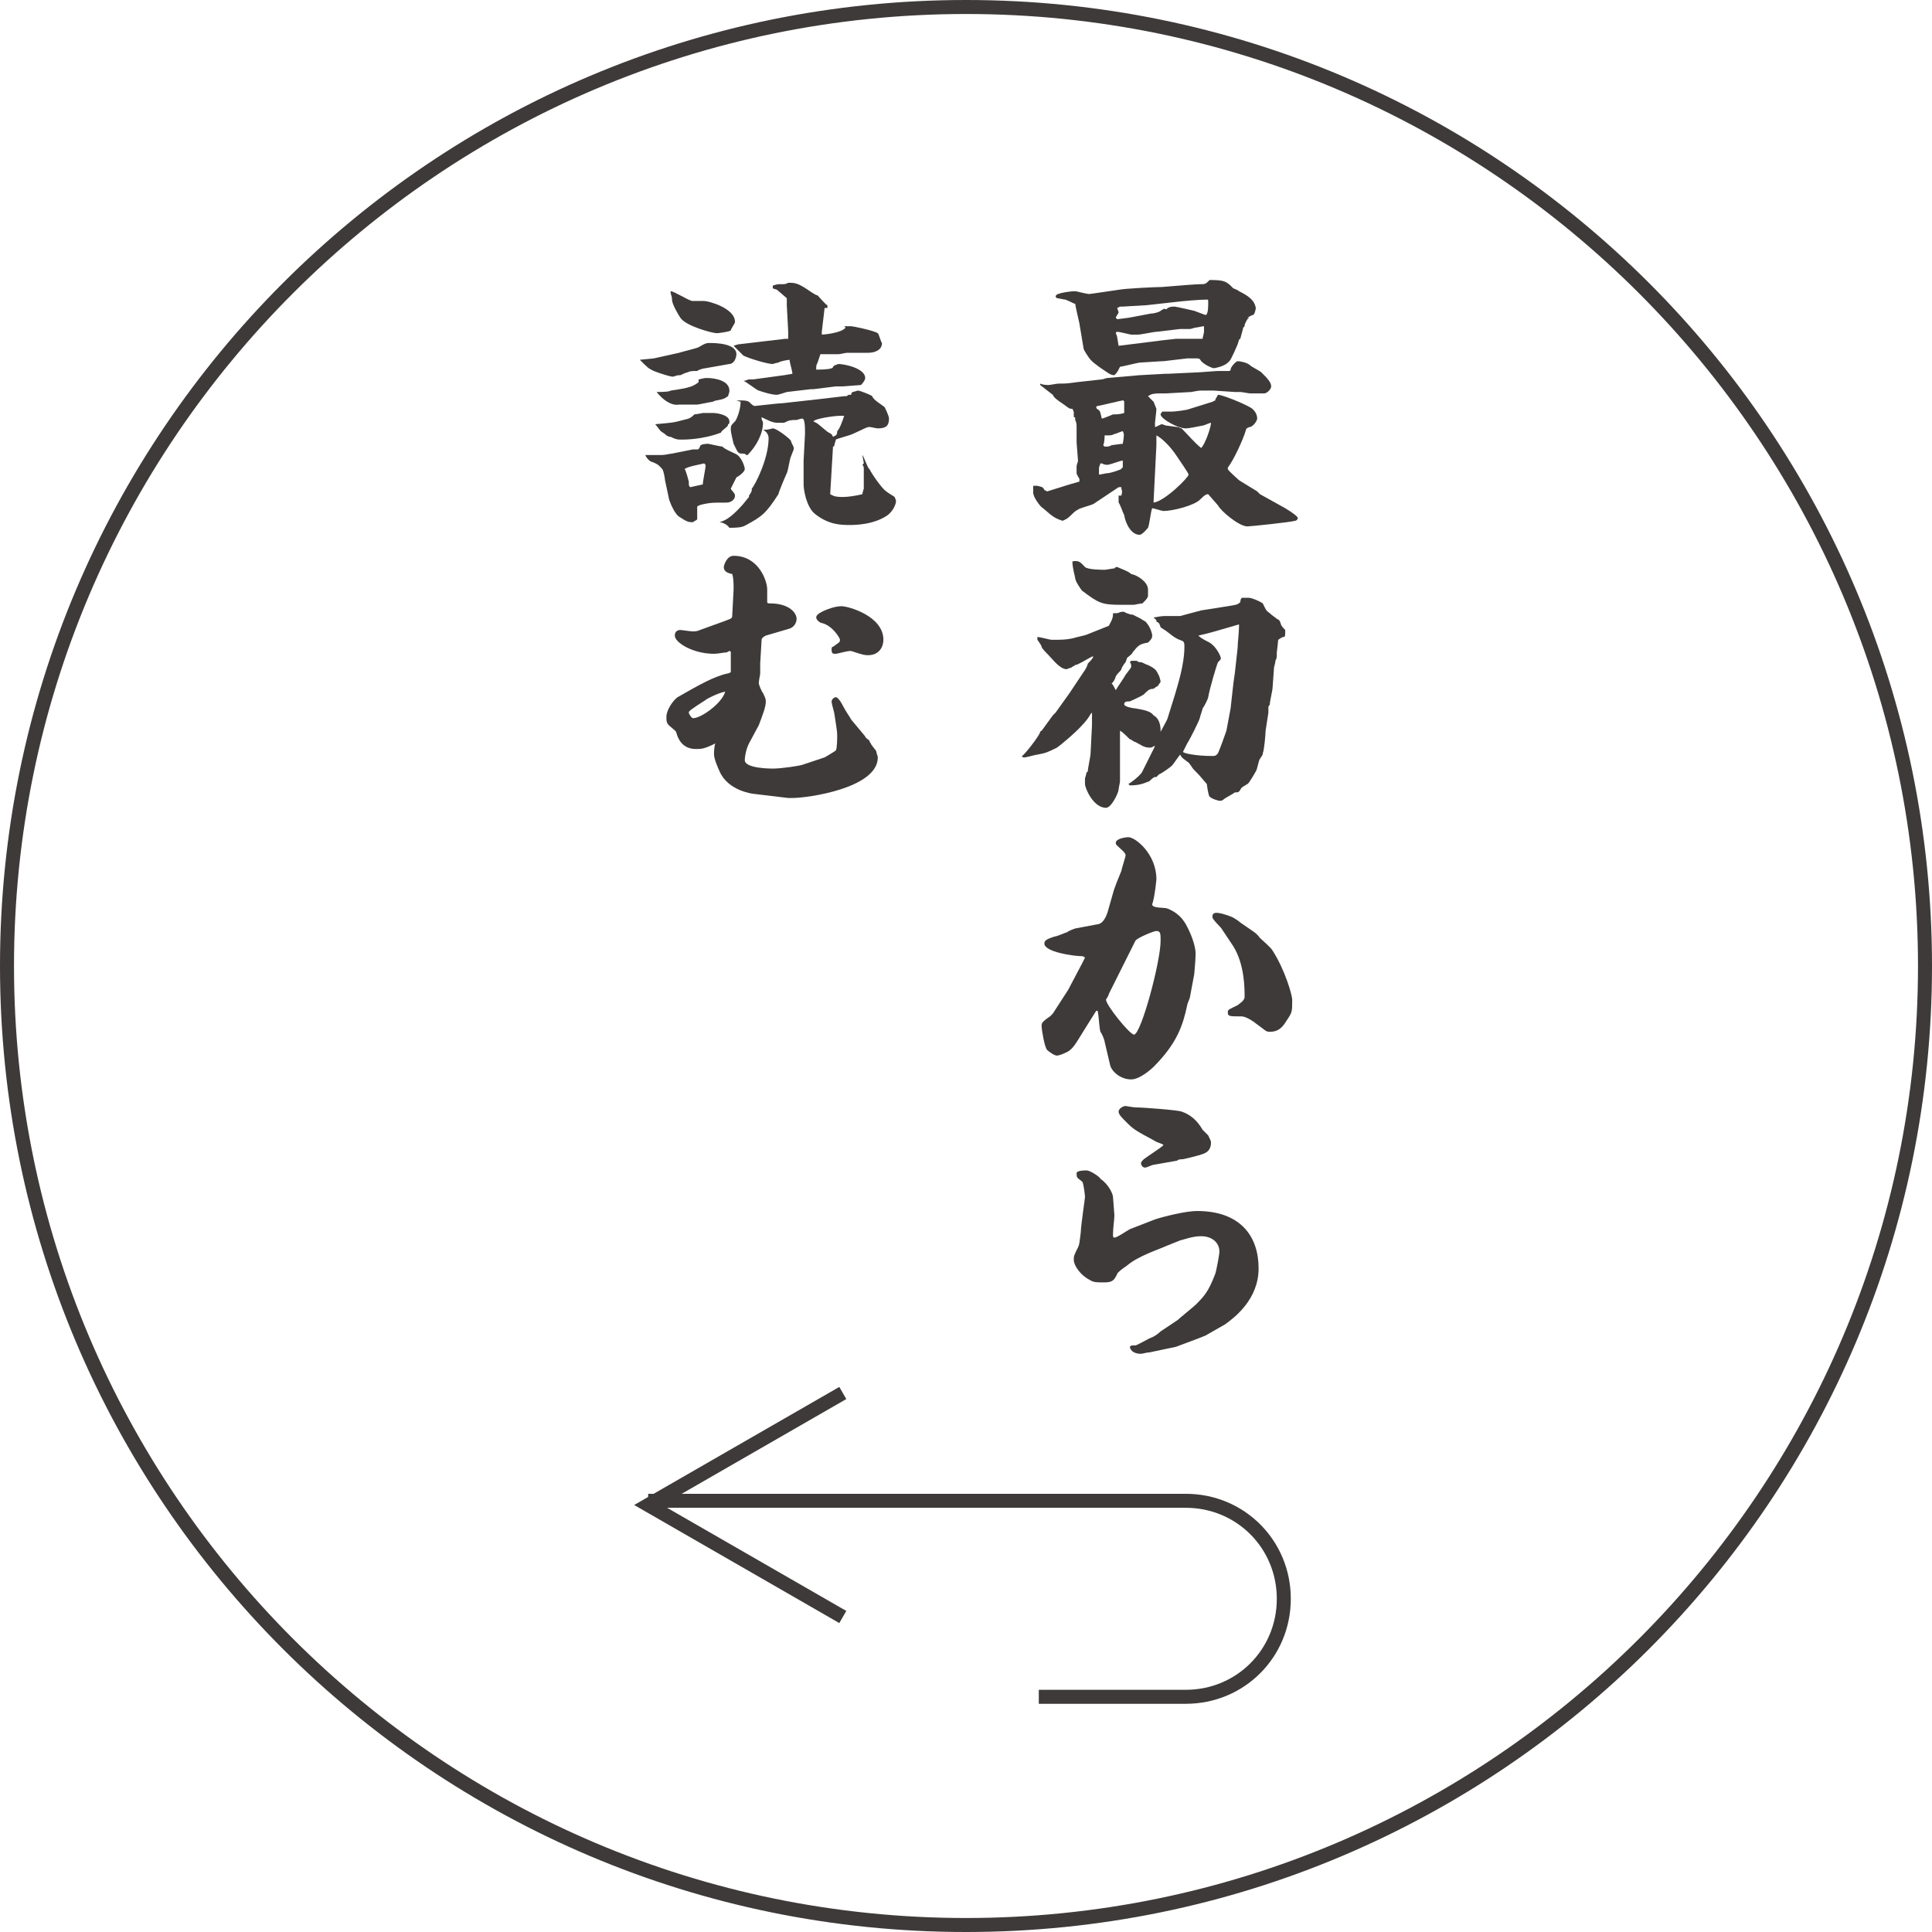 <?xml version="1.0" encoding="utf-8"?>
<!-- Generator: Adobe Illustrator 20.0.0, SVG Export Plug-In . SVG Version: 6.00 Build 0)  -->
<svg version="1.1" id="レイヤー_1" xmlns="http://www.w3.org/2000/svg" xmlns:xlink="http://www.w3.org/1999/xlink" x="0px"
	 y="0px" viewBox="0 0 138 138" style="enable-background:new 0 0 138 138;" xml:space="preserve">
<style type="text/css">
	.st0{fill:#3E3A39;}
	.st1{fill:none;stroke:#3E3A39;stroke-miterlimit:10;}
</style>
<g>
	<g>
		<path class="st0" d="M69,1c37.5,0,68,30.5,68,68s-30.5,68-68,68S1,106.5,1,69S31.5,1,69,1 M69,0C30.9,0,0,30.9,0,69s30.9,69,69,69
			s69-30.9,69-69S107.1,0,69,0L69,0z"/>
	</g>
	<g>
		<path class="st0" d="M74.8,35.1l1.6-0.5l0.7-0.2c0-0.1,0-0.1,0-0.2c0,0-0.2-0.3-0.2-0.4c0-0.2,0-0.2,0-0.4c0-0.1,0-0.1,0-0.1
			c0-0.1,0.1-0.3,0.1-0.4l-0.1-1.3v-1c0-0.3,0-0.4-0.1-0.6c0,0,0-0.1,0-0.1c0-0.1,0-0.1-0.1-0.1c0-0.2,0-0.2,0-0.3
			c0-0.1,0-0.1-0.1-0.3c-0.2,0-0.2,0-0.6-0.3c-0.6-0.4-0.7-0.5-0.8-0.7l-0.9-0.7v-0.1c0.2,0.1,0.5,0.1,0.6,0.1
			c0.1,0,0.6-0.1,0.7-0.1c0.5,0,0.6,0,1.3-0.1l1.8-0.2c0.1,0,0.3-0.1,0.4-0.1l2.3-0.2l1.8-0.1l0.2,0l2.1-0.1c0.2,0,1.3-0.1,1.5-0.1
			c0.1,0,0.7,0,0.7,0c0.1,0,0.2,0,0.2-0.1c0-0.2,0.4-0.6,0.5-0.6c0.2,0,0.7,0.1,0.9,0.3c0.1,0.1,0.7,0.4,0.8,0.5
			c0.4,0.4,0.7,0.7,0.7,1c0,0.2-0.3,0.5-0.5,0.5h-1c-0.1,0-0.6-0.1-0.7-0.1h-0.4l-1.5-0.1c0,0-0.2,0-0.3,0c-0.1,0-0.6,0-0.6,0
			c-0.1,0-0.2,0-0.7,0.1l-1.8,0.1c-0.9,0-1,0-1.3,0.2l0.4,0.4c0,0,0.2,0.5,0.2,0.5c0,0.2-0.1,0.9-0.1,1c0,0.1,0,0.2,0,0.3
			c0.1,0,0.4-0.2,0.5-0.2c0,0,0,0,0.3,0.1c0.1,0,0.7,0.1,0.8,0.1c0.1,0,0.2,0.1,0.3,0.1c0.4,0.4,1,1.1,1.4,1.4
			c0.3-0.3,0.7-1.5,0.7-1.8c-0.1,0-0.5,0.2-0.6,0.2c-0.5,0.1-1,0.2-1.2,0.2c-0.6,0-1.8-0.7-1.8-1c0-0.1,0.1-0.1,0.1-0.2
			c0.1,0,0.1,0,0.2,0s0.4,0,0.5,0c0.2,0,1.1-0.1,1.3-0.2l1.6-0.5l0.2-0.1c0-0.1,0.1-0.2,0.2-0.4c0.3,0,1.8,0.6,2.3,0.9
			c0.2,0.1,0.5,0.4,0.5,0.8c0,0.1-0.2,0.5-0.5,0.6c-0.1,0-0.3,0.1-0.3,0.2c-0.2,0.7-0.9,2.2-1.3,2.7c0,0,0,0.1,0,0.1
			c0,0.1,0.7,0.7,0.8,0.8l1.3,0.8l0.2,0.2l1.8,1c0.5,0.3,0.9,0.6,0.9,0.7c0,0.1-0.1,0.2-0.2,0.2c-0.3,0.1-3.2,0.4-3.4,0.4
			c-0.6,0-1.9-1.1-2.1-1.5c-0.1-0.1-0.6-0.7-0.7-0.8c-0.1,0-0.2,0-0.6,0.4c-0.4,0.4-1.9,0.8-2.6,0.8c-0.1,0-0.7-0.2-0.8-0.2
			c-0.1,0.2-0.2,1.2-0.3,1.4c0,0-0.4,0.5-0.6,0.5c-0.6,0-1-0.8-1.1-1.4c-0.1-0.2-0.3-0.8-0.4-0.9c0-0.2,0-0.3,0-0.5l0.2,0
			c0-0.1,0.1-0.2,0-0.5l0-0.1l-0.2,0L78.1,36c-0.2,0.1-1,0.3-1.1,0.4c-0.2,0.1-0.3,0.2-0.5,0.4c-0.3,0.3-0.4,0.3-0.6,0.4
			c-0.6-0.2-0.7-0.3-1.4-0.9c-0.2-0.1-0.7-0.8-0.7-1.1v-0.5c0.2,0,0.2,0,0.3,0c0.4,0.1,0.4,0.1,0.5,0.3L74.8,35.1z M89.1,22.8
			L89.1,22.8c-0.1,0.2-0.2,0.3-0.2,0.5l-0.1,0.1c0,0.1-0.2,0.7-0.2,0.8c-0.1,0-0.1,0.1-0.2,0.4c0,0-0.5,1.2-0.6,1.2
			c-0.3,0.4-1.1,0.5-1.1,0.5c-0.1,0-0.6-0.2-0.9-0.5c-0.1-0.2-0.2-0.2-0.3-0.2c-0.2,0-0.6,0-0.7,0l-1.7,0.2h-0.1l-1.6,0.1
			c-0.1,0-1.3,0.3-1.4,0.3c-0.2,0.4-0.2,0.4-0.4,0.6c-0.3,0-0.5-0.2-1.1-0.6c-0.4-0.3-0.4-0.3-0.6-0.5c-0.1-0.1-0.5-0.7-0.5-0.8
			l-0.3-1.8c0,0-0.3-1.3-0.3-1.4c-0.1,0-0.2-0.1-0.7-0.3c-0.1,0-0.5-0.1-0.6-0.1l-0.1-0.1c0-0.1,0.1-0.2,0.2-0.2
			c0.2-0.1,0.9-0.2,1.2-0.2c0.1,0,0.8,0.2,1,0.2c0.1,0,1.4-0.2,2.1-0.3c0.5-0.1,2.7-0.2,3.1-0.2c1.1-0.1,2.5-0.2,2.7-0.2
			c0.4,0,0.4,0,0.7-0.3c1.1,0,1.2,0.1,1.7,0.6c0,0,0.3,0.1,0.4,0.2c0.6,0.3,1.1,0.6,1.2,1.2c0,0.1-0.1,0.5-0.2,0.5
			c-0.1,0-0.4,0.2-0.4,0.2C89.3,22.7,89.2,22.7,89.1,22.8L89.1,22.8z M80.3,29.5c0-0.1,0-0.8,0-0.8c0-0.1-0.1-0.1-0.1-0.1
			c-0.1,0-1.7,0.4-1.8,0.4c0,0-0.1,0-0.1,0.1s0.2,0.2,0.2,0.2c0.1,0.1,0.1,0.2,0.2,0.6c0.1,0,0.8-0.3,0.8-0.3
			C79.7,29.6,80,29.6,80.3,29.5L80.3,29.5z M80.2,32.9c-0.2,0-0.9,0.3-1.1,0.3c-0.1,0-0.2,0-0.4-0.1l-0.1,0l-0.1,0.3
			c0,0.3,0,0.3,0,0.5c0.1,0,0.5-0.1,0.6-0.1c0.2,0,0.8-0.2,1-0.3c0-0.1,0.1-0.1,0.1-0.1C80.2,33.4,80.2,33,80.2,32.9L80.2,32.9z
			 M80.2,30.8c-0.1,0-0.5,0.2-0.6,0.2c-0.2,0.1-0.2,0.1-0.7,0.1l0,0c0,0.1,0,0.5-0.1,0.7l0.1,0.1c0.3,0,0.3,0,0.5-0.1
			c0,0,0.7-0.1,0.8-0.1C80.3,31.1,80.3,31,80.2,30.8L80.2,30.8z M80.6,22.7l1.6-0.3c0.2,0,0.6-0.1,0.7-0.2c0.2-0.1,0.2-0.2,0.4-0.1
			c0.1-0.1,0.2-0.2,0.6-0.2c0.1,0,1.4,0.3,1.4,0.3c0,0,0.8,0.3,0.8,0.3c0.2,0,0.2-0.6,0.2-0.9c0-0.2,0-0.2-0.1-0.2
			c-0.5,0-1.7,0.1-2.5,0.2l-1.8,0.2l-1.7,0.1l-0.2,0L79.8,22l0.1,0.3c0,0.1-0.2,0.3-0.2,0.4c0,0,0,0,0.1,0.1L80.6,22.7z M79.9,24.7
			l3.2-0.4l0.9-0.1l1.7,0h0.2c0-0.1,0.1-0.4,0.1-0.5c0-0.1,0-0.1,0-0.4c-0.1,0-0.5,0.1-0.6,0.1c-0.1,0-0.3,0.1-0.4,0.1
			c-0.1,0-0.6,0-0.7,0l-1.7,0.2c-0.2,0-1.1,0.2-1.3,0.2h-0.5c-0.1,0-0.8-0.2-1-0.2c0,0-0.1,0-0.1,0.1c0,0,0.1,0.2,0.1,0.3L79.9,24.7
			L79.9,24.7z M82.4,35.9c0.8-0.1,2.5-1.8,2.5-2c0-0.1-0.7-1.1-0.9-1.4c-0.4-0.6-1-1.2-1.4-1.4l0,0.1l0,0.6l-0.1,2l-0.1,2L82.4,35.9
			z"/>
		<path class="st0" d="M73,54c0.2-0.1,1.2-1.4,1.3-1.7c0-0.1,0.1-0.1,0.1-0.1l0.8-1.1l0.2-0.2l1-1.4l1-1.5c0.1-0.1,0.3-0.5,0.3-0.6
			c0.2-0.2,0.3-0.3,0.4-0.5l-0.1,0c-0.4,0.2-1,0.6-1.2,0.6c-0.1,0.1-0.2,0.1-0.3,0.2c-0.1,0-0.3,0.1-0.3,0.1c-0.5,0-1-0.7-1.3-1
			c-0.1-0.1-0.5-0.5-0.5-0.6c0-0.1-0.3-0.5-0.3-0.5c0-0.1,0-0.2,0-0.2c0.2,0,0.9,0.2,1,0.2c0.7,0,1,0,1.5-0.1
			c0.3-0.1,0.9-0.2,1.1-0.3l1.5-0.6c0.1-0.2,0.3-0.5,0.3-0.8l0-0.1c0.2,0,0.2,0,0.3,0c0,0,0.3-0.1,0.3-0.1c0,0,0.2,0,0.2,0
			c0.1,0.1,0.5,0.2,0.5,0.2l0.1,0c0.2,0.1,0.2,0.1,0.6,0.3c0.1,0.1,0.4,0.2,0.4,0.3c0.2,0.2,0.4,0.7,0.4,0.9c0,0.2-0.1,0.3-0.3,0.5
			c-0.6,0.1-0.7,0.2-1.1,0.7c0,0.1-0.3,0.3-0.4,0.4c0,0-0.1,0.3-0.1,0.3c-0.1,0.1-0.3,0.4-0.3,0.5C80,48,79.9,48,79.7,48.3
			c0,0.1-0.2,0.5-0.3,0.5c0.1,0.1,0.3,0.5,0.3,0.5c0.1-0.2,0.6-0.9,0.7-1.1c0.3-0.4,0.4-0.5,0.4-0.6c0-0.1,0-0.2-0.1-0.3l0.1-0.1
			c0.2,0,0.3,0,0.4,0c0.1,0.1,0.2,0.1,0.3,0.1c0.1,0,0.4,0.2,0.5,0.2c0.6,0.3,0.6,0.4,0.8,0.8c0.1,0.3,0.1,0.4,0.1,0.4
			c0,0-0.2,0.3-0.2,0.3c0,0-0.2,0.1-0.3,0.2c-0.3,0-0.4,0.1-0.7,0.4c-0.1,0.1-1,0.5-1,0.5c-0.2,0-0.4,0-0.4,0.2
			c0,0.2,0.7,0.3,0.8,0.3c0.6,0.1,1.1,0.2,1.3,0.5c0.4,0.2,0.5,0.7,0.5,1.1c0,0.1,0,0.1-0.1,0.3l0,0c0-0.1,0.6-1.1,0.6-1.2l0.5-1.6
			c0.2-0.7,0.7-2.2,0.7-3.5c0-0.2,0-0.3-0.1-0.4c-0.2-0.1-0.4-0.1-0.9-0.5c-0.5-0.4-0.6-0.4-0.7-0.5c-0.1-0.3-0.1-0.3-0.3-0.4l0-0.1
			l-0.2-0.2v0c0.2,0,0.4-0.1,0.9-0.1c0.1,0,0.9,0,1,0l1.5-0.4l1.9-0.3c0.6-0.1,0.7-0.1,0.9-0.3c0-0.1,0-0.2,0.1-0.3
			c0.1,0,0.4,0,0.5,0c0.2,0,0.7,0.2,1,0.4c0.2,0.4,0.2,0.5,0.5,0.7c0.2,0.2,0.4,0.3,0.5,0.4c0.2,0.1,0.2,0.1,0.3,0.4
			c0,0.1,0.3,0.4,0.3,0.4c0,0.1,0,0.1,0,0.2c0,0.1,0,0.3-0.1,0.3c-0.1,0-0.1,0-0.4,0.2c0,0.1-0.1,0.9-0.1,0.9c0,0.4,0,0.4-0.1,0.6
			c0,0.2-0.1,0.4-0.1,0.5l-0.1,1.4c0,0.2-0.2,1-0.2,1.2c0,0.1-0.1,0.1-0.1,0.2c0,0.1,0,0.3,0,0.4l-0.2,1.3c0,0.2-0.1,1.4-0.2,1.6
			c0,0.1,0,0.1-0.2,0.4c-0.1,0.1-0.2,0.8-0.3,0.9c0,0-0.5,0.9-0.6,0.9c-0.3,0.2-0.4,0.2-0.5,0.4c-0.1,0.2-0.2,0.2-0.4,0.2
			c-0.1,0.1-0.7,0.4-0.8,0.5c-0.1,0.1-0.2,0.1-0.3,0.1c0,0-0.5-0.1-0.7-0.3c-0.1-0.1-0.2-0.9-0.2-0.9c-0.5-0.6-0.6-0.7-0.9-1
			c-0.2-0.2-0.3-0.5-0.5-0.6c-0.4-0.3-0.4-0.3-0.5-0.5c-0.1,0.1-0.5,0.7-0.6,0.8c-0.1,0.1-0.8,0.6-0.9,0.6c0,0-0.2,0.2-0.2,0.2
			c-0.1,0-0.1,0-0.1,0c-0.1,0-0.3,0.2-0.4,0.3c-0.3,0.1-0.6,0.3-1.4,0.3l-0.1-0.1c0.5-0.3,1-0.8,1-0.9l0.8-1.6l0.1-0.2h-0.1
			c-0.1,0.1-0.2,0.1-0.3,0.1c-0.4,0-0.6-0.2-1-0.4c-0.1,0-0.3-0.2-0.4-0.2c-0.1-0.1-0.6-0.6-0.7-0.6c0,0.2,0,1.1,0,1.3
			c0,0.1,0,0.5,0,0.6c0,0.1,0,0.6,0,0.6c0,0.2,0,0.9,0,1.1c0,0.1-0.1,0.5-0.1,0.6c0,0.2-0.5,1.3-0.9,1.3c-0.9,0-1.5-1.4-1.5-1.7
			c0-0.1,0-0.2,0-0.2c0-0.1,0-0.2,0-0.2s0.1-0.3,0.1-0.4l0.1-0.1c0-0.2,0.2-1.1,0.2-1.3l0.1-2v-0.9L77.9,51C77.5,51.8,76,53,76,53
			c-0.1,0.1-0.5,0.4-0.5,0.4c-0.6,0.3-0.8,0.4-1.4,0.5c-0.1,0-0.8,0.2-0.9,0.2C73.1,54.1,73,54.1,73,54L73,54z M77.5,40.5
			c0.2,0.2,1.3,0.2,1.4,0.2c0.1,0,0.6-0.1,0.7-0.1c0.1-0.1,0.1-0.1,0.2-0.1c0.2,0.1,0.8,0.3,1,0.5c0.5,0.1,1.2,0.6,1.2,1.1
			c0,0.1,0,0.4,0,0.5c-0.1,0.2-0.1,0.2-0.4,0.5c-0.1,0-0.6,0.1-0.6,0.1c-0.2,0-0.6,0-0.9,0c-1.4,0-1.6-0.1-2.8-1
			c-0.1-0.1-0.5-0.7-0.5-0.9c0-0.1-0.2-0.7-0.2-1.2C77.1,40,77.2,40.2,77.5,40.5z M85.6,45.4c0.1,0.1,0.2,0.2,0.8,0.5
			c0.5,0.3,0.8,1,0.8,1.1c0,0.1,0,0.1-0.2,0.3c-0.1,0.2-0.6,1.9-0.7,2.5c0,0.1-0.3,0.7-0.4,0.8c0,0.1-0.2,0.6-0.2,0.7
			c-0.1,0.3-0.7,1.5-0.9,1.8c0,0-0.3,0.6-0.3,0.6c0,0.1,0.9,0.3,2.1,0.3c0.3,0,0.3-0.1,0.4-0.2c0.1-0.2,0.5-1.3,0.6-1.6l0.3-1.6
			l0.2-1.8l0.1-0.7l0.2-1.8c0-0.3,0.1-1.2,0.1-1.5c0-0.1,0-0.2,0-0.2C87.1,45,86.5,45.2,85.6,45.4z"/>
		<path class="st0" d="M78.5,66c0.3-0.1,0.5-0.5,0.6-0.8l0.4-1.4c0.1-0.4,0.4-1.1,0.6-1.6c0-0.1,0.3-1,0.3-1.1
			c0-0.2-0.3-0.4-0.6-0.7c-0.1-0.1-0.1-0.1-0.1-0.2c0-0.3,0.7-0.4,0.9-0.4c0.5,0,2,1.2,2,3c0,0-0.1,1.2-0.3,1.8
			c0,0.3,0.9,0.2,1.1,0.3c1,0.4,1.3,1.1,1.5,1.5c0.2,0.4,0.5,1.2,0.5,1.7c0,0.5-0.1,1.5-0.1,1.5l-0.3,1.6c0,0.1-0.2,0.5-0.2,0.6
			c-0.3,1.4-0.7,2.7-2.4,4.4c-0.2,0.2-1,0.9-1.6,0.9c-0.8,0-1.4-0.6-1.5-1l-0.4-1.7c0-0.1-0.2-0.6-0.3-0.7c-0.1-0.4-0.1-1.1-0.2-1.5
			l0,0l-0.1,0l-1,1.6c-0.5,0.8-0.7,1.2-1.2,1.4c-0.2,0.1-0.5,0.2-0.6,0.2c-0.2,0-0.6-0.3-0.7-0.4c-0.2-0.2-0.4-1.5-0.4-1.7
			c0-0.2,0-0.3,0.6-0.7c0.1-0.1,0.2-0.2,0.2-0.2l1.1-1.7l1-1.9l0.2-0.4c0,0-0.1-0.1-0.2-0.1c-0.6,0-2.7-0.3-2.7-0.9
			c0-0.2,0.1-0.3,0.7-0.5c0.2,0,0.8-0.3,0.9-0.3c0.1-0.1,0.6-0.3,0.7-0.3L78.5,66z M82.9,67.2c0-0.5,0-0.7-0.3-0.7
			c-0.2,0-1.4,0.5-1.5,0.7c-0.1,0.2-1.6,3.2-1.9,3.8c0,0.1-0.2,0.4-0.2,0.4c0,0.4,1.7,2.5,2,2.5C81.5,73.9,82.9,68.7,82.9,67.2z
			 M87.3,66.4c-0.1-0.2-0.7-0.7-0.7-0.9c0-0.1,0-0.3,0.3-0.3c0.2,0,0.6,0.1,1.1,0.3c0.2,0.1,0.5,0.3,0.6,0.4c1,0.7,1.1,0.7,1.4,1.1
			c0.1,0.1,0.8,0.7,0.9,0.9c0.9,1.4,1.4,3.2,1.4,3.5c0,0.9,0,0.9-0.4,1.5c-0.3,0.5-0.6,0.8-1.2,0.8c-0.3,0-0.3-0.1-1-0.6
			c-0.1-0.1-0.7-0.5-1-0.5c-0.9,0-1,0-1-0.3c0-0.2,0.1-0.2,0.7-0.5c0.1-0.1,0.5-0.3,0.5-0.6c0-0.6,0-2.3-0.8-3.6L87.3,66.4z"/>
		<path class="st0" d="M82.5,87.1c0.6-0.2,2.2-0.6,3-0.6c3.1,0,4.4,1.8,4.4,4.1c0,2.2-1.7,3.5-2.4,4l-1.4,0.8l-0.5,0.2L84,96.2
			l-1.9,0.4c-0.2,0-0.5,0.1-0.6,0.1s-0.7,0-0.8-0.5c0.1-0.1,0.1-0.1,0.4-0.1c0.1,0,0.8-0.4,1-0.5c0.3-0.1,0.6-0.3,0.8-0.5l1.2-0.8
			c0.1-0.1,1.2-1,1.3-1.1c0.6-0.6,0.9-0.9,1.4-2.2c0.1-0.3,0.3-1.4,0.3-1.6c0-0.7-0.6-1.1-1.3-1.1c-0.6,0-1.1,0.2-1.5,0.3l-1,0.4
			c-0.4,0.2-2,0.7-2.8,1.4c-0.3,0.2-0.7,0.5-0.7,0.6c-0.2,0.4-0.3,0.6-0.9,0.6c-0.6,0-0.8,0-1.1-0.2c-0.6-0.3-1.1-1-1.1-1.4
			c0-0.3,0-0.3,0.3-0.9c0.1-0.2,0.1-0.3,0.2-1.1c0-0.4,0.3-2.4,0.3-2.5c0-0.1-0.1-1-0.2-1.1c-0.4-0.3-0.4-0.3-0.4-0.6
			c0-0.2,0.6-0.2,0.7-0.2c0.3,0,1,0.5,1,0.6c0.6,0.4,0.9,1.1,0.9,1.3c0,0.1,0.1,1.2,0.1,1.3c0,0.3-0.1,0.9-0.1,1.4
			c0,0.1,0,0.2,0.1,0.2c0.2,0,0.9-0.5,1.1-0.6L82.5,87.1z M82.4,83.2c-0.1,0-0.5,0.2-0.6,0.2c-0.2,0-0.3-0.2-0.3-0.3
			c0-0.1,0.1-0.2,0.2-0.3c0.4-0.3,1.2-0.8,1.4-1c0-0.1-0.5-0.2-0.6-0.3c-1.3-0.7-1.5-0.8-2-1.3c-0.4-0.4-0.6-0.6-0.6-0.8
			c0-0.2,0.3-0.4,0.5-0.4c0,0,0.6,0.1,0.7,0.1c0.6,0,3.1,0.2,3.3,0.3c0.6,0.2,1.1,0.6,1.5,1.3c0.1,0.1,0.3,0.3,0.4,0.4
			c0.1,0.2,0.2,0.4,0.2,0.5c0,0.7-0.5,0.8-0.8,0.9c-0.7,0.2-0.8,0.2-1.2,0.3c0,0-0.4,0-0.4,0.1L82.4,83.2z"/>
		<path class="st0" d="M45.7,25.7l1-0.1l1.8-0.4c0.3-0.1,1.2-0.3,1.4-0.4c0.5-0.3,0.6-0.3,0.8-0.3c0.3,0,1.9,0,1.9,0.8
			c0,0.3-0.2,0.7-0.5,0.7l-1.7,0.3c-0.1,0-0.5,0.1-0.6,0.2c-0.4,0-0.5,0-0.7,0.1c-0.1,0-0.5,0.2-0.5,0.2c-0.2,0-0.2,0-0.5,0.1H48
			c-0.1,0-0.8-0.2-1.3-0.4C46.3,26.3,46.3,26.3,45.7,25.7L45.7,25.7z M46.1,32.5c0.2,0,1,0,1.2,0c0.2,0,0.6-0.1,0.7-0.1l1.5-0.3
			c0,0,0.2,0,0.3,0c0.1,0,0.1,0,0.2-0.2c0-0.2,0.5-0.2,0.6-0.2c0,0,0.9,0.2,1,0.2c0.2,0.2,0.5,0.3,0.9,0.5c0.5,0.2,0.7,1,0.7,1.1
			c0,0.2-0.4,0.5-0.6,0.6c0,0-0.4,0.8-0.4,0.8c0,0.1,0.3,0.3,0.3,0.5c0,0.3-0.3,0.5-0.6,0.5c-1,0-1.1,0-1.6,0.1
			c-0.5,0.1-0.5,0.2-0.5,0.2c0,0.1,0,0.7,0,0.9c-0.1,0.1-0.2,0.1-0.3,0.2c-0.3,0-0.4,0-1-0.4c-0.3-0.2-0.6-0.9-0.7-1.2l-0.3-1.4
			c0-0.1-0.1-0.7-0.2-0.8c-0.2-0.2-0.2-0.3-0.7-0.5C46.4,33,46.1,32.6,46.1,32.5L46.1,32.5z M46.8,30.3c1.1-0.1,1.3-0.1,2-0.3
			c0.4-0.1,0.5-0.1,0.8-0.4c0.1,0,0.6-0.1,0.6-0.1c0.1,0,0.7,0,0.8,0c0.1,0,1.1,0.1,1.1,0.6c0,0.1,0,0.2-0.1,0.2
			c0,0.1,0,0.1-0.1,0.2c-0.1,0.1-0.4,0.3-0.4,0.4c-1.3,0.5-2.6,0.5-2.8,0.5c-0.3,0-0.4,0-0.8-0.2c-0.1,0-0.1,0-0.3-0.1
			c-0.1-0.1-0.1-0.1-0.4-0.3C47.1,30.7,46.9,30.4,46.8,30.3L46.8,30.3z M46.9,28c0.2,0,0.9,0,1-0.1c1.4-0.2,1.6-0.3,2-0.6l0-0.2
			c0.1,0,0.3-0.1,0.6-0.1c0.6,0,1.6,0.2,1.6,0.9c0,0.1,0,0.1-0.1,0.4c-0.3,0.2-0.3,0.2-0.8,0.3c-0.1,0-0.3,0.1-0.3,0.1
			c-0.1,0-1,0.2-1.1,0.2c-0.3,0-0.9,0-1.3,0C47.9,29,47.3,28.5,46.9,28L46.9,28z M47.9,20.8c0.1,0,0.3,0.1,0.3,0.1
			c1,0.5,1.1,0.6,1.3,0.6c0.1,0,0.7,0,0.8,0c0.3,0,2.2,0.5,2.2,1.5c0,0.1-0.3,0.5-0.3,0.6c-0.1,0.1-0.9,0.2-1,0.2
			c-0.3,0-2.2-0.5-2.6-1.1c-0.2-0.3-0.6-1-0.6-1.3C48,21.1,47.9,21.1,47.9,20.8L47.9,20.8z M50.2,34.6c0-0.2,0.2-1.2,0.2-1.3
			c0-0.1,0-0.1-0.1-0.2c-0.4,0.1-1.1,0.2-1.4,0.4c0.1,0.1,0.3,0.9,0.3,0.9c0,0.3,0,0.3,0.1,0.4L50.2,34.6z M51.4,37.3
			c0.3-0.1,0.7-0.2,1.6-1.2c0.1-0.1,0.4-0.5,0.5-0.6v-0.1c0.2-0.3,0.2-0.3,0.2-0.5c0.2-0.2,1.2-2.1,1.2-3.6c0-0.3-0.2-0.5-0.4-0.6
			l0,0c0.5,0,0.6-0.1,0.7-0.1c0.3,0,1.3,0.8,1.3,0.9c0,0.1,0.2,0.4,0.2,0.5c0,0.1,0,0.1-0.2,0.6c-0.1,0.2-0.2,1-0.3,1.2
			c-0.1,0.2-0.6,1.4-0.6,1.5c-0.9,1.4-1.2,1.6-2.3,2.2c-0.2,0.1-0.3,0.2-1.2,0.2C51.9,37.4,51.5,37.3,51.4,37.3L51.4,37.3z
			 M52.6,28.6L52.6,28.6c0.6,0,0.7,0,0.9,0.1c0.1,0.1,0.3,0.3,0.4,0.3c0.1,0,1.7-0.2,2-0.2l1.8-0.2l0.9-0.1l1.7-0.2
			c0.2,0,0.2,0,0.3-0.1l0.2,0c0-0.1,0-0.1,0.1-0.2c0.1,0,0.3-0.1,0.4-0.1c0.1,0,0.9,0.3,1,0.4c0.1,0.3,0.7,0.6,0.9,0.8
			c0,0,0.3,0.6,0.3,0.8c0,0.5-0.2,0.7-0.8,0.7c-0.1,0-0.5-0.1-0.6-0.1c-0.2,0-0.3,0.1-1.2,0.5c-0.2,0.1-1,0.3-1.2,0.4
			c0,0.1-0.1,0.3-0.1,0.4c0,0.1-0.1,0.1-0.1,0.1l-0.1,1.7l-0.1,1.7c0.2,0.1,0.3,0.2,0.9,0.2c0.4,0,1-0.1,1.4-0.2
			c0-0.1,0.1-0.4,0.1-0.4c0,0,0-0.8,0-0.8c0-0.1,0-0.5,0-0.6s0-0.2-0.1-0.3l0.1-0.1c0-0.1-0.1-0.5-0.1-0.6c0.1,0.1,0.4,1,0.5,1
			c0.2,0.4,0.9,1.4,1.2,1.6c0.4,0.3,0.5,0.3,0.6,0.4c0.1,0.2,0.1,0.3,0.1,0.3c0,0.2-0.2,0.7-0.6,1c-1,0.7-2.4,0.7-2.7,0.7
			c-0.6,0-1.5,0-2.5-0.8c-0.6-0.5-0.8-1.7-0.8-2.1l0-1.7l0.1-1.9c0-0.5,0-1.1-0.2-1.1c-0.1,0-0.4,0.1-0.4,0.1c-0.4,0-0.5,0-0.9,0.2
			c-0.1,0-0.1,0-0.3,0c-0.4,0-0.5,0-1.3-0.4l0,0.1c0,0.1,0.1,0.2,0.1,0.3c0,0.8-0.5,1.7-1.1,2.3h-0.1c-0.1-0.1-0.1-0.1-0.3-0.1
			c-0.3,0-0.3-0.1-0.6-0.7c0,0-0.2-0.8-0.2-1c0-0.3,0-0.3,0.3-0.6c0.1-0.1,0.4-0.8,0.4-1.4L52.6,28.6z M52.7,24.6l1.7-0.2l1.7-0.2
			l0.2,0l0,0l0-0.5l-0.1-1.9c0-0.2,0-0.4,0-0.5l-0.7-0.6l-0.3-0.1c0,0,0-0.1,0-0.1c0,0,0-0.1,0-0.1c0.3-0.1,0.4-0.1,0.5-0.1
			c0.4,0,0.4,0,0.6-0.1c0.1,0,0.2,0,0.2,0c0.5,0,0.9,0.3,1.5,0.7c0,0,0.3,0.2,0.4,0.2c0.1,0.1,0.6,0.7,0.7,0.7c0,0.1,0,0.2,0,0.2
			L58.9,22l-0.2,1.7c0,0.1,0,0.1,0,0.2c0.1,0,1.4-0.1,1.7-0.5l-0.1-0.1l0.5,0c0.1,0,1.6,0.3,1.9,0.5c0.1,0.1,0.2,0.6,0.3,0.7
			c0,0.5-0.5,0.7-1,0.7l-1.5,0c-0.1,0-0.5,0.1-0.6,0.1c-0.9,0-1,0-1.3,0l-0.2,0.6c-0.1,0.2-0.1,0.2-0.1,0.5c0.2,0,0.9,0,1.1-0.1
			c0.1,0,0.1-0.1,0.1-0.1l0.1-0.1c0.1,0,0.2-0.1,0.3-0.1c0.4,0,1.9,0.3,1.9,1c0,0.2-0.3,0.5-0.3,0.5c-0.1,0-1.2,0.1-1.3,0.1
			c-0.1,0-0.4,0-0.5,0l-1.6,0.2l-0.2,0L56.2,28c0,0-0.6,0.2-0.7,0.2c-0.4,0-1-0.2-1.3-0.3c-0.1,0-1-0.7-1.1-0.7
			c0.2,0,0.3-0.1,0.4-0.1c0.1,0,0.3,0,0.3,0l2.2-0.3l0.6-0.1c0-0.2-0.2-0.8-0.2-1c-0.1,0-0.7,0.1-0.8,0.2c-0.1,0-0.4,0.1-0.4,0.1
			c-0.4,0-1.7-0.4-2.1-0.6c-0.1-0.1-0.6-0.6-0.7-0.7L52.7,24.6z M58.3,30.2c0.2,0.1,0.7,0.6,0.9,0.7c0.2,0.1,0.2,0.1,0.3,0.3
			c0.2-0.1,0.3-0.1,0.3-0.4l0,0c0.2-0.2,0.4-0.8,0.5-1.1c-0.1,0-0.2,0-0.3,0c-0.4,0-1.8,0.2-1.9,0.4L58.3,30.2z"/>
		<path class="st0" d="M51.1,44.6c1.1-0.4,1.2-0.4,1.2-0.6l0.1-1.9c0-0.4,0-0.8-0.1-1.1c-0.6-0.1-0.6-0.4-0.6-0.5
			c0-0.1,0.2-0.8,0.7-0.8c1.8,0,2.4,1.8,2.4,2.4c0,0.1,0,0.9,0,0.9c0,0.1,0.1,0.1,0.2,0.1c1.4,0,1.9,0.7,1.9,1.1
			c0,0.3-0.2,0.6-0.5,0.7l-1.7,0.5c-0.2,0.1-0.3,0.2-0.3,0.3l-0.1,1.7c0,0.1,0,0.6,0,0.7c0,0.1-0.1,0.5-0.1,0.7
			c0,0.1,0.2,0.6,0.3,0.7c0.2,0.4,0.2,0.5,0.2,0.6c0,0.4-0.2,0.9-0.5,1.7c-0.1,0.2-0.6,1.1-0.7,1.3c-0.2,0.4-0.3,0.9-0.3,1.2
			c0,0.6,1.9,0.6,2,0.6c0.6,0,2-0.2,2.2-0.3l1.5-0.5c0,0,0.7-0.4,0.8-0.5c0.1-0.1,0.1-1,0.1-1.1c0-0.3-0.1-0.8-0.2-1.5
			c0-0.1-0.2-0.7-0.2-0.9c0,0,0-0.1,0.1-0.2c0,0,0.1-0.1,0.2-0.1c0.1,0,0.3,0.2,0.5,0.6c0.2,0.4,0.5,0.8,0.6,1l1,1.2
			c0,0.1,0.2,0.2,0.3,0.3c0,0.1,0.1,0.2,0.1,0.2c0,0.1,0.4,0.5,0.4,0.6c0,0.1,0.1,0.3,0.1,0.4c0,2.2-5,2.9-6.1,2.9c0,0-0.3,0-0.3,0
			l-2.5-0.3c0,0-1.8-0.2-2.4-1.6c-0.1-0.2-0.4-0.9-0.4-1.2c0-0.1,0-0.6,0.1-0.8c-0.8,0.4-1,0.4-1.4,0.4c-1,0-1.3-0.8-1.4-1.2
			c0-0.1-0.6-0.5-0.6-0.6c-0.1-0.1-0.1-0.3-0.1-0.5c0-0.5,0.5-1.2,0.8-1.4c1.4-0.8,2.6-1.5,3.6-1.7c0,0,0.1,0,0.2-0.1
			c0-0.2,0-1.2,0-1.4c0,0,0-0.1-0.1-0.1c0,0-0.2,0.1-0.2,0.1c-0.2,0-0.6,0.1-0.9,0.1c-1.5,0-2.8-0.8-2.8-1.3c0-0.3,0.2-0.4,0.4-0.4
			c0.1,0,0.7,0.1,0.9,0.1c0.1,0,0.3,0,0.5-0.1L51.1,44.6z M50.4,50c-1.1,0.7-1.2,0.8-1.2,0.9c0,0.1,0.2,0.4,0.3,0.4
			c0.6,0,2.1-1.1,2.3-1.9C51.3,49.5,50.5,49.9,50.4,50z M60.1,43.3c0.5,0,3,0.7,3,2.4c0,0.5-0.3,1.1-1.1,1.1c-0.2,0-0.3,0-1.2-0.3
			c0,0-0.1,0-0.1,0c-0.2,0-0.9,0.2-1,0.2c-0.2,0-0.3,0-0.3-0.3c0-0.1,0-0.2,0.1-0.2c0.4-0.3,0.5-0.3,0.5-0.5c0-0.1-0.5-1-1.3-1.2
			c-0.1,0-0.4-0.2-0.4-0.4c0,0,0-0.1,0.1-0.2C58.6,43.7,59.5,43.3,60.1,43.3z"/>
	</g>
	<g>
		<g>
			<polyline class="st1" points="60.2,115.5 46.3,107.5 60.2,99.5 			"/>
		</g>
		<path class="st1" d="M46.3,107.2h38.4c3.9,0,7,3.1,7,7l0,0c0,3.9-3.1,7-7,7H74.2"/>
	</g>
</g>
</svg>
